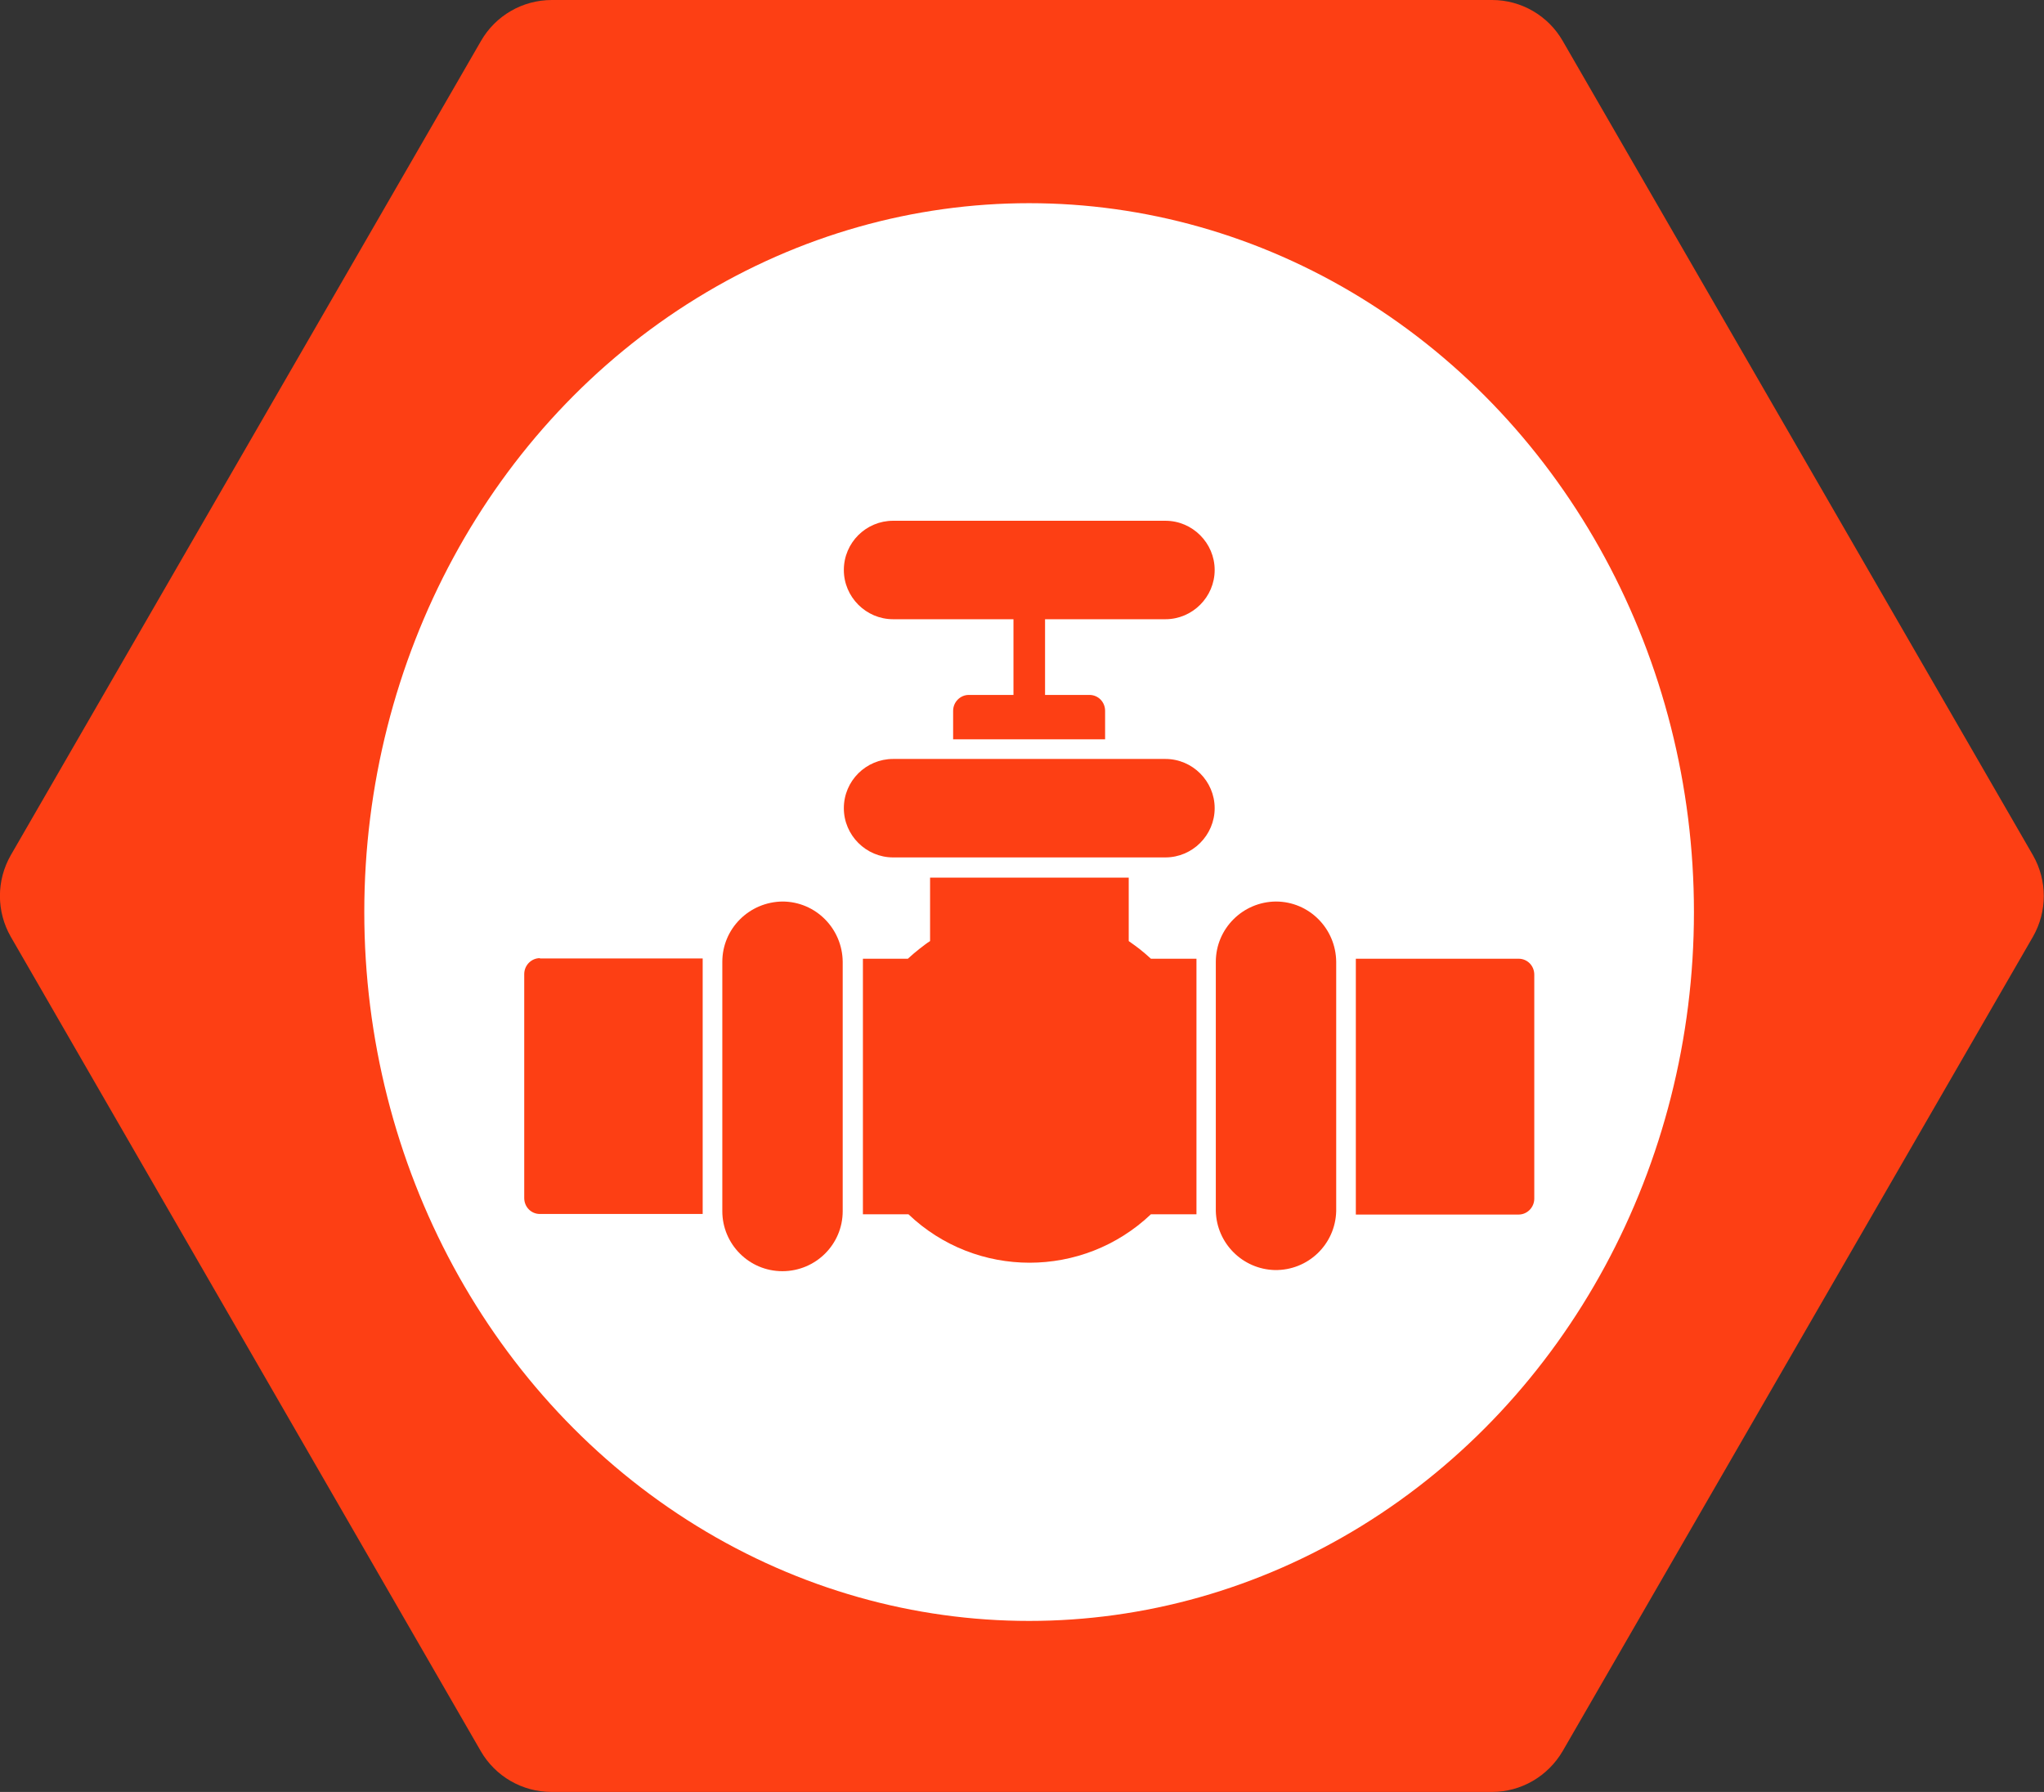 <?xml version="1.0" encoding="UTF-8"?>
<svg id="b" data-name="レイヤー 2" xmlns="http://www.w3.org/2000/svg" viewBox="0 0 71.82 62.97">
  <rect x="0" y="0" width="71.82" height="62.97" fill="#333333" stroke="none"/>
  <g id="c" data-name="レイヤー 1">
    <g id="d" data-name="グループ 97770">
      <path id="e" data-name="パス 1362082" d="M71.43,30.05L54.91,1.44C54.4.55,53.45,0,52.43,0H19.39c-1.03,0-1.98.55-2.49,1.44L.38,30.05c-.51.89-.51,1.98,0,2.87l16.51,28.61c.51.89,1.46,1.44,2.49,1.44h33.04c1.03,0,1.97-.55,2.49-1.44l16.52-28.61c.51-.89.51-1.98,0-2.87M35.91,49.44c-9.91,0-17.95-8.04-17.95-17.95s8.04-17.95,17.95-17.95,17.95,8.04,17.95,17.95h0c0,9.92-8.04,17.95-17.95,17.95" style="fill: #fd3f14;"/>
      <ellipse id="f" data-name="楕円形 173" cx="36.16" cy="32.05" rx="23.36" ry="24.91" style="fill: #fff;"/>
      <g id="g" data-name="Layer_1">
        <path id="h" data-name="パス 40" d="M47.64,33.69h5.72c.31,0,.55.25.55.56v7.87c0,.31-.25.56-.55.56h-5.72v-8.98Z" style="fill: #fd3f14;"/>
        <path id="i" data-name="パス 41" d="M30.3,33.69h1.6c.13-.12.27-.24.41-.35.12-.09.24-.19.37-.27v-2.23h6.98v2.23c.13.09.25.18.37.27.14.11.28.23.41.35h1.6v8.98h-1.6c-2.39,2.27-6.14,2.27-8.52,0h-1.6v-8.87s0-.07,0-.11Z" style="fill: #fd3f14;"/>
        <path id="j" data-name="パス 42" d="M18.97,33.68h5.72v8.98h-5.72c-.31,0-.55-.25-.55-.56h0v-7.87c0-.31.25-.56.55-.56h0Z" style="fill: #fd3f14;"/>
        <path id="k" data-name="パス 43" d="M27.49,31.68c1.17,0,2.11.95,2.12,2.12v8.76c0,1.17-.95,2.11-2.12,2.11-1.17,0-2.11-.95-2.11-2.11v-8.76c0-1.17.95-2.11,2.12-2.12Z" style="fill: #fd3f14;"/>
        <path id="l" data-name="パス 44" d="M44.83,31.68c1.17,0,2.11.95,2.12,2.12v8.76c-.03,1.17-.99,2.09-2.16,2.07-1.13-.03-2.04-.94-2.07-2.07v-8.76c0-1.17.95-2.11,2.11-2.12Z" style="fill: #fd3f14;"/>
        <path id="m" data-name="パス 45" d="M31.38,26.67h9.57c.95,0,1.73.78,1.73,1.73h0c0,.95-.78,1.73-1.73,1.73h-9.57c-.95,0-1.73-.78-1.73-1.73h0c0-.96.78-1.73,1.73-1.73Z" style="fill: #fd3f14;"/>
        <path id="n" data-name="パス 46" d="M33.49,25.98v-1c0-.31.25-.56.55-.56h4.24c.31,0,.55.25.55.56v1h-5.35Z" style="fill: #fd3f14;"/>
        <path id="o" data-name="パス 47" d="M35.61,24.98c0,.31.25.55.56.55.3,0,.55-.25.55-.55v-3.77c0-.31-.25-.56-.55-.56s-.56.25-.56.55h0v3.78Z" style="fill: #fd3f14;"/>
        <path id="p" data-name="パス 48" d="M31.38,18.3h9.57c.95,0,1.73.78,1.73,1.73h0c0,.95-.78,1.73-1.73,1.73h-9.57c-.95,0-1.73-.78-1.73-1.73h0c0-.96.78-1.73,1.73-1.73Z" style="fill: #fd3f14;"/>
      </g>
    </g>
  </g>
</svg>